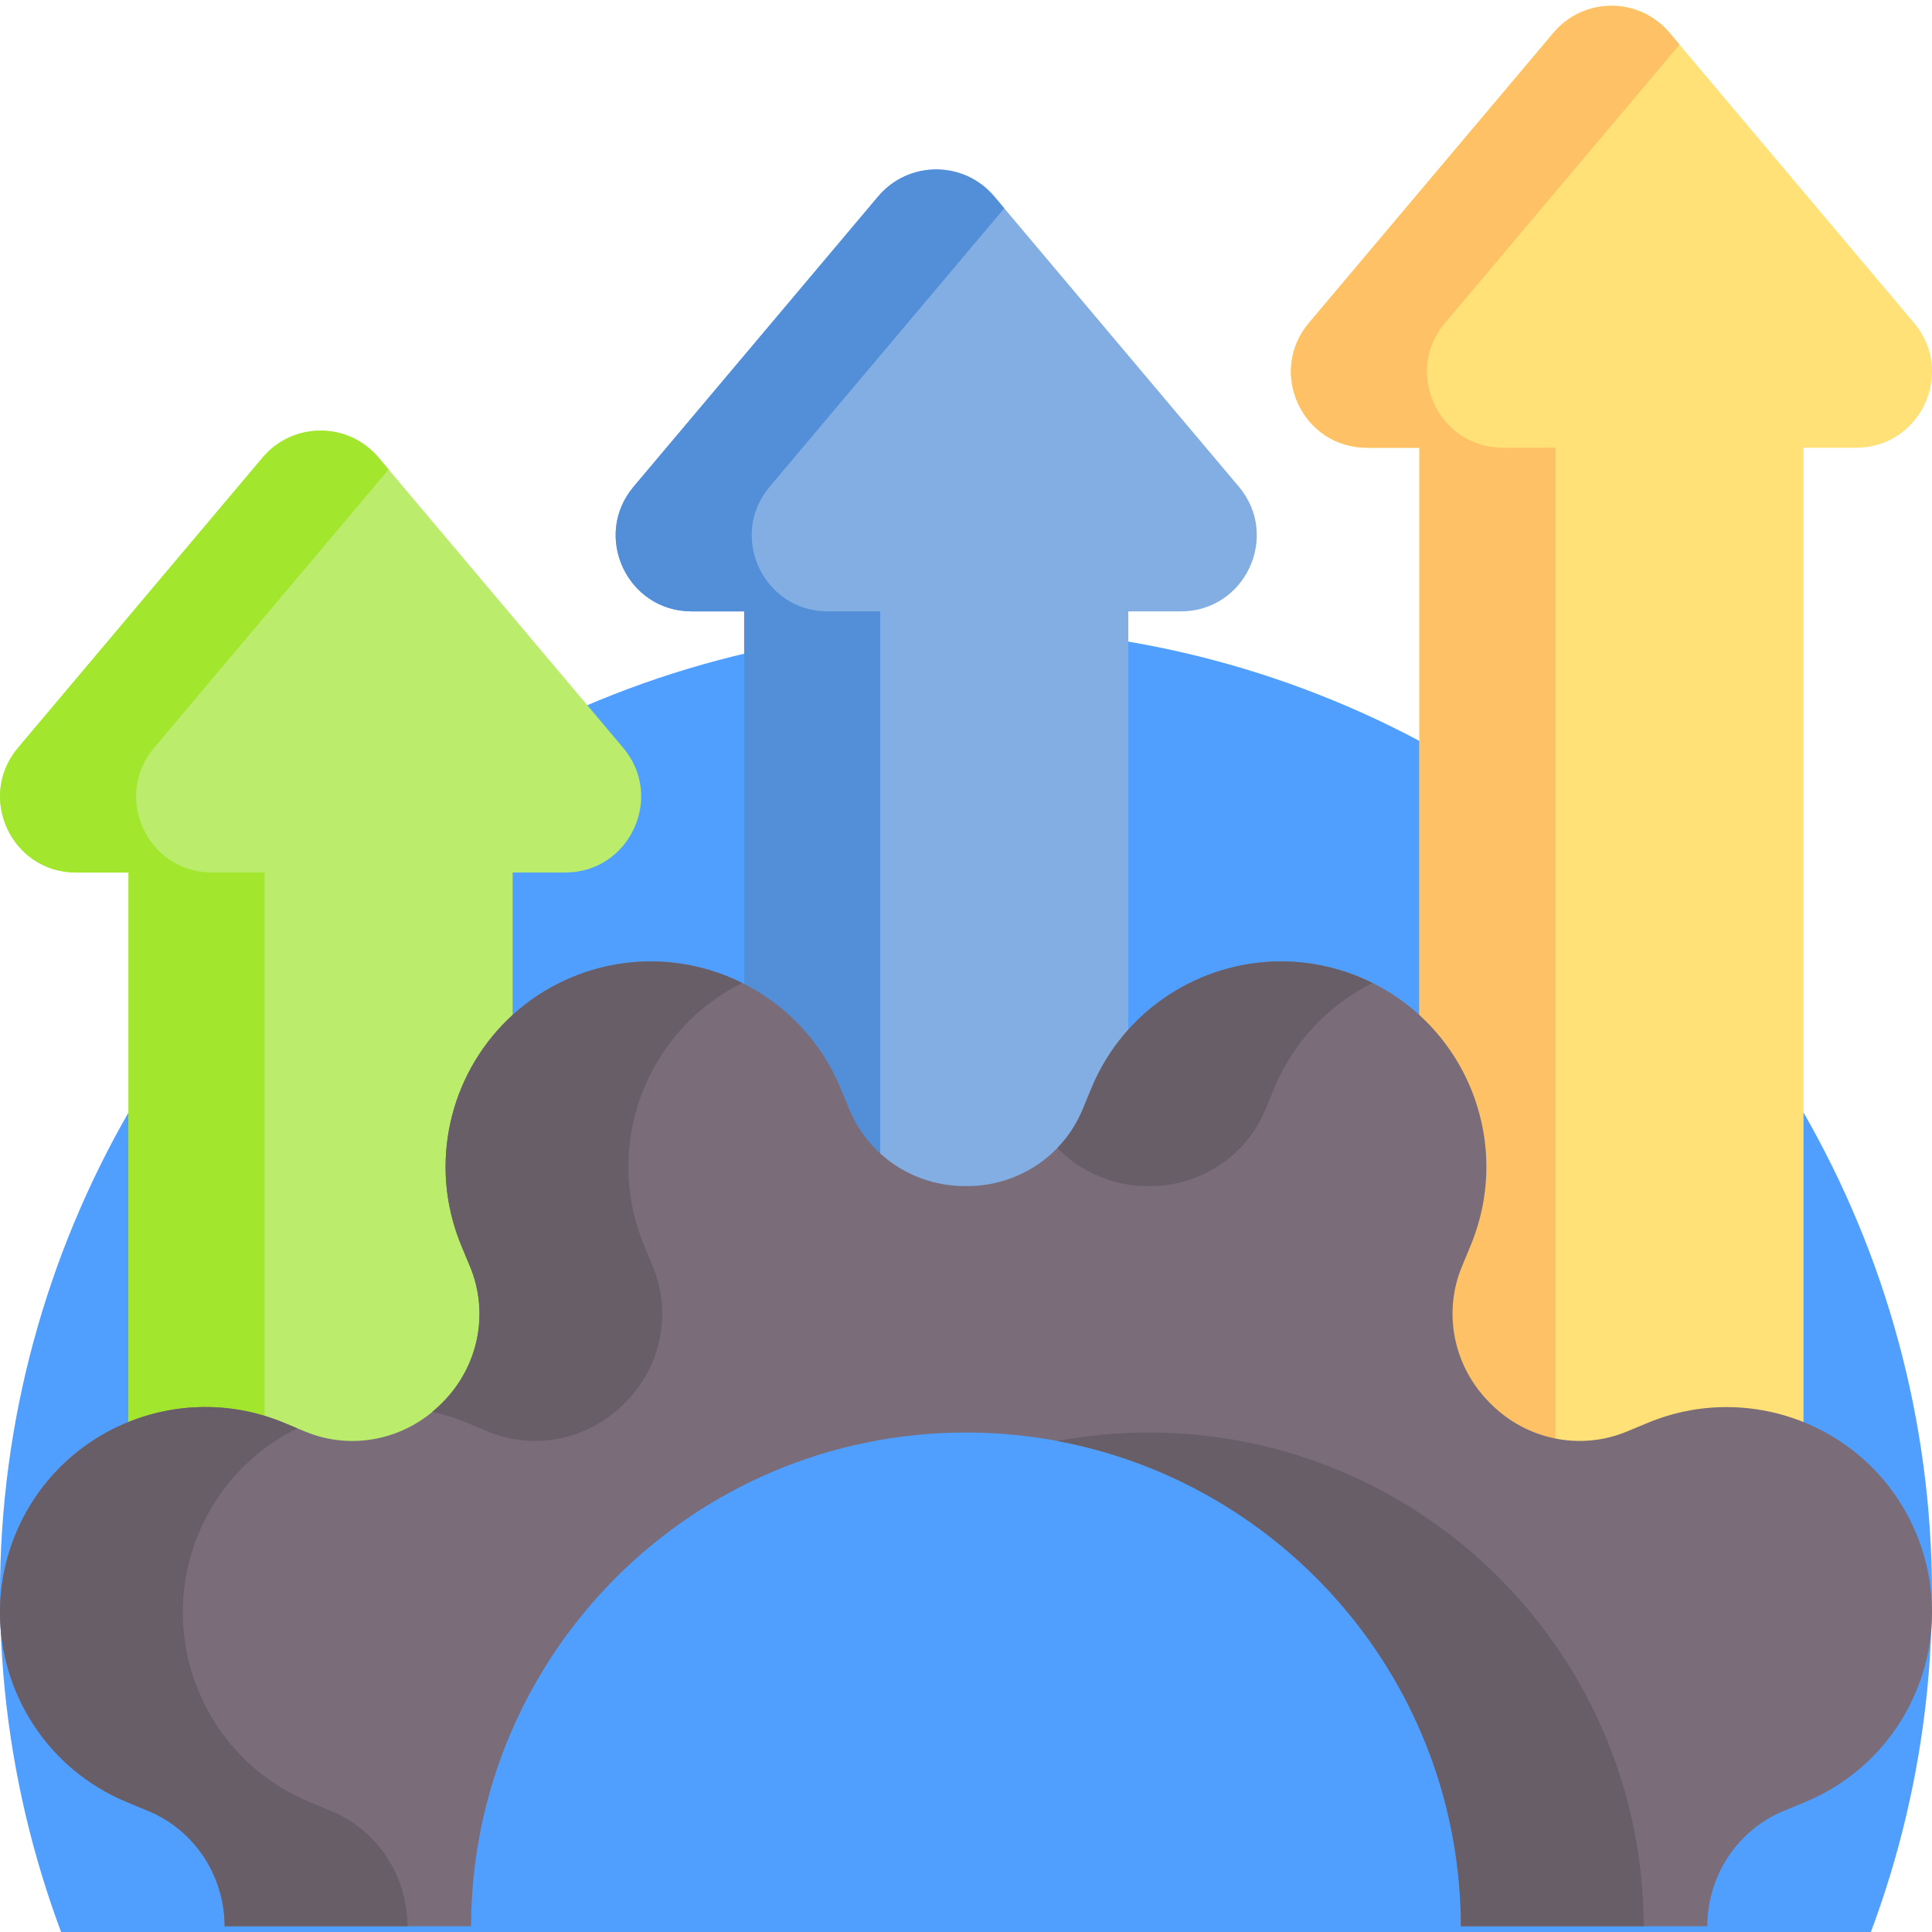 <?xml version="1.0" encoding="UTF-8"?> <svg xmlns="http://www.w3.org/2000/svg" width="40" height="40" viewBox="0 0 40 40" fill="none"><g clip-path="url(#clip0_1273_19851)"><circle cx="20" cy="33" r="20" fill="#509FFF"></circle><path d="M12.902 15.482L7.838 9.474C7.211 8.729 6.064 8.729 5.436 9.474L0.373 15.482C-0.488 16.504 0.238 18.065 1.574 18.065H2.661V30.686H10.614V18.065H11.701C13.037 18.065 13.763 16.504 12.902 15.482Z" fill="#BBEC6C"></path><path d="M25.648 10.075L20.584 4.066C19.957 3.322 18.81 3.322 18.182 4.066L13.119 10.075C12.258 11.097 12.984 12.658 14.32 12.658H15.407V28.47H23.36V12.658H24.447C25.783 12.658 26.509 11.097 25.648 10.075Z" fill="#82AEE3"></path><path d="M39.629 6.687L34.565 0.678C33.937 -0.066 32.79 -0.066 32.163 0.678L27.099 6.687C26.238 7.709 26.965 9.27 28.3 9.27H29.387V30.686H37.34V9.27H38.427C39.763 9.27 40.489 7.709 39.629 6.687Z" fill="#FFE177"></path><path d="M4.391 18.065H5.478V30.686H2.661V18.065H1.574C0.238 18.065 -0.488 16.504 0.373 15.483L5.436 9.474C6.064 8.729 7.211 8.729 7.838 9.474L8.046 9.72L3.19 15.483C2.329 16.504 3.055 18.065 4.391 18.065Z" fill="#A2E62E"></path><path d="M17.137 12.658H18.224V28.469H15.407V12.658H14.32C12.984 12.658 12.258 11.096 13.119 10.075L18.182 4.066C18.81 3.322 19.957 3.322 20.584 4.066L20.792 4.312L15.936 10.075C15.075 11.096 15.801 12.658 17.137 12.658Z" fill="#528FD8"></path><path d="M31.117 9.27H32.204V30.686H29.387V9.27H28.301C26.965 9.27 26.239 7.709 27.099 6.687L32.163 0.679C32.79 -0.067 33.938 -0.067 34.565 0.679L34.772 0.925L29.916 6.687C29.055 7.709 29.781 9.27 31.117 9.27Z" fill="#FEC165"></path><path d="M39.676 31.756C38.998 30.119 37.415 29.132 35.747 29.132C35.189 29.132 34.637 29.242 34.122 29.456L33.681 29.639C32.714 30.039 31.607 29.807 30.868 29.067C30.859 29.059 30.851 29.05 30.843 29.042C30.101 28.301 29.866 27.193 30.267 26.224L30.449 25.784C31.348 23.614 30.318 21.129 28.15 20.23C27.618 20.01 27.067 19.905 26.526 19.905C24.858 19.905 23.275 20.894 22.597 22.531L22.414 22.973C22.013 23.941 21.063 24.559 20.015 24.557H19.981C18.935 24.558 17.987 23.94 17.587 22.973L17.403 22.531C16.505 20.363 14.019 19.332 11.851 20.23C10.213 20.907 9.225 22.491 9.225 24.158C9.225 24.701 9.33 25.251 9.549 25.784L9.732 26.224C10.133 27.192 9.902 28.299 9.162 29.038L9.137 29.063C8.397 29.806 7.288 30.041 6.32 29.64L5.877 29.456C3.709 28.557 1.223 29.587 0.325 31.756C0.111 32.27 0 32.823 0 33.381C0 35.049 0.988 36.631 2.625 37.309L3.066 37.492C4.031 37.891 4.648 38.837 4.651 39.88H9.753C9.767 34.232 14.351 29.659 20 29.659C25.649 29.659 30.234 34.232 30.247 39.88H35.348C35.35 38.836 35.969 37.891 36.935 37.491L37.375 37.309C39.544 36.41 40.573 33.925 39.676 31.756Z" fill="#7A6D79"></path><path d="M9.662 29.456L10.104 29.639C11.072 30.04 12.182 29.805 12.922 29.062L12.946 29.038C13.687 28.298 13.918 27.191 13.517 26.224L13.334 25.783C13.114 25.25 13.01 24.7 13.01 24.157C13.01 22.583 13.891 21.084 15.367 20.352C14.306 19.824 13.031 19.74 11.85 20.229C10.213 20.907 9.225 22.49 9.225 24.157C9.225 24.7 9.33 25.25 9.549 25.783L9.732 26.223C10.133 27.191 9.902 28.298 9.161 29.038L9.137 29.062C9.077 29.122 9.014 29.178 8.949 29.232C9.189 29.285 9.427 29.358 9.662 29.456ZM23.766 24.557H23.8C24.848 24.559 25.798 23.941 26.198 22.973L26.382 22.531C26.791 21.544 27.529 20.793 28.416 20.352C28.329 20.308 28.24 20.267 28.15 20.23C27.618 20.01 27.067 19.905 26.526 19.905C24.858 19.905 23.275 20.894 22.597 22.531L22.414 22.973C22.291 23.268 22.115 23.538 21.892 23.768C22.373 24.265 23.046 24.558 23.766 24.557ZM34.032 39.88H30.247C30.235 34.878 26.638 30.721 21.892 29.834C22.517 29.718 23.15 29.659 23.785 29.659C29.435 29.659 34.018 34.231 34.032 39.88ZM8.436 39.88H4.651C4.648 38.837 4.031 37.891 3.066 37.492L2.625 37.309C0.988 36.631 0 35.049 0 33.381C0 32.838 0.105 32.288 0.325 31.756C1.222 29.587 3.709 28.557 5.877 29.456L6.155 29.572C5.264 30.012 4.52 30.764 4.11 31.756C3.896 32.271 3.785 32.823 3.785 33.381C3.785 35.049 4.773 36.631 6.41 37.309L6.851 37.492C7.816 37.891 8.433 38.837 8.436 39.88Z" fill="#685E68"></path></g><defs><clipPath id="clip0_1273_19851"><rect width="40" height="40" fill="white"></rect></clipPath></defs></svg> 